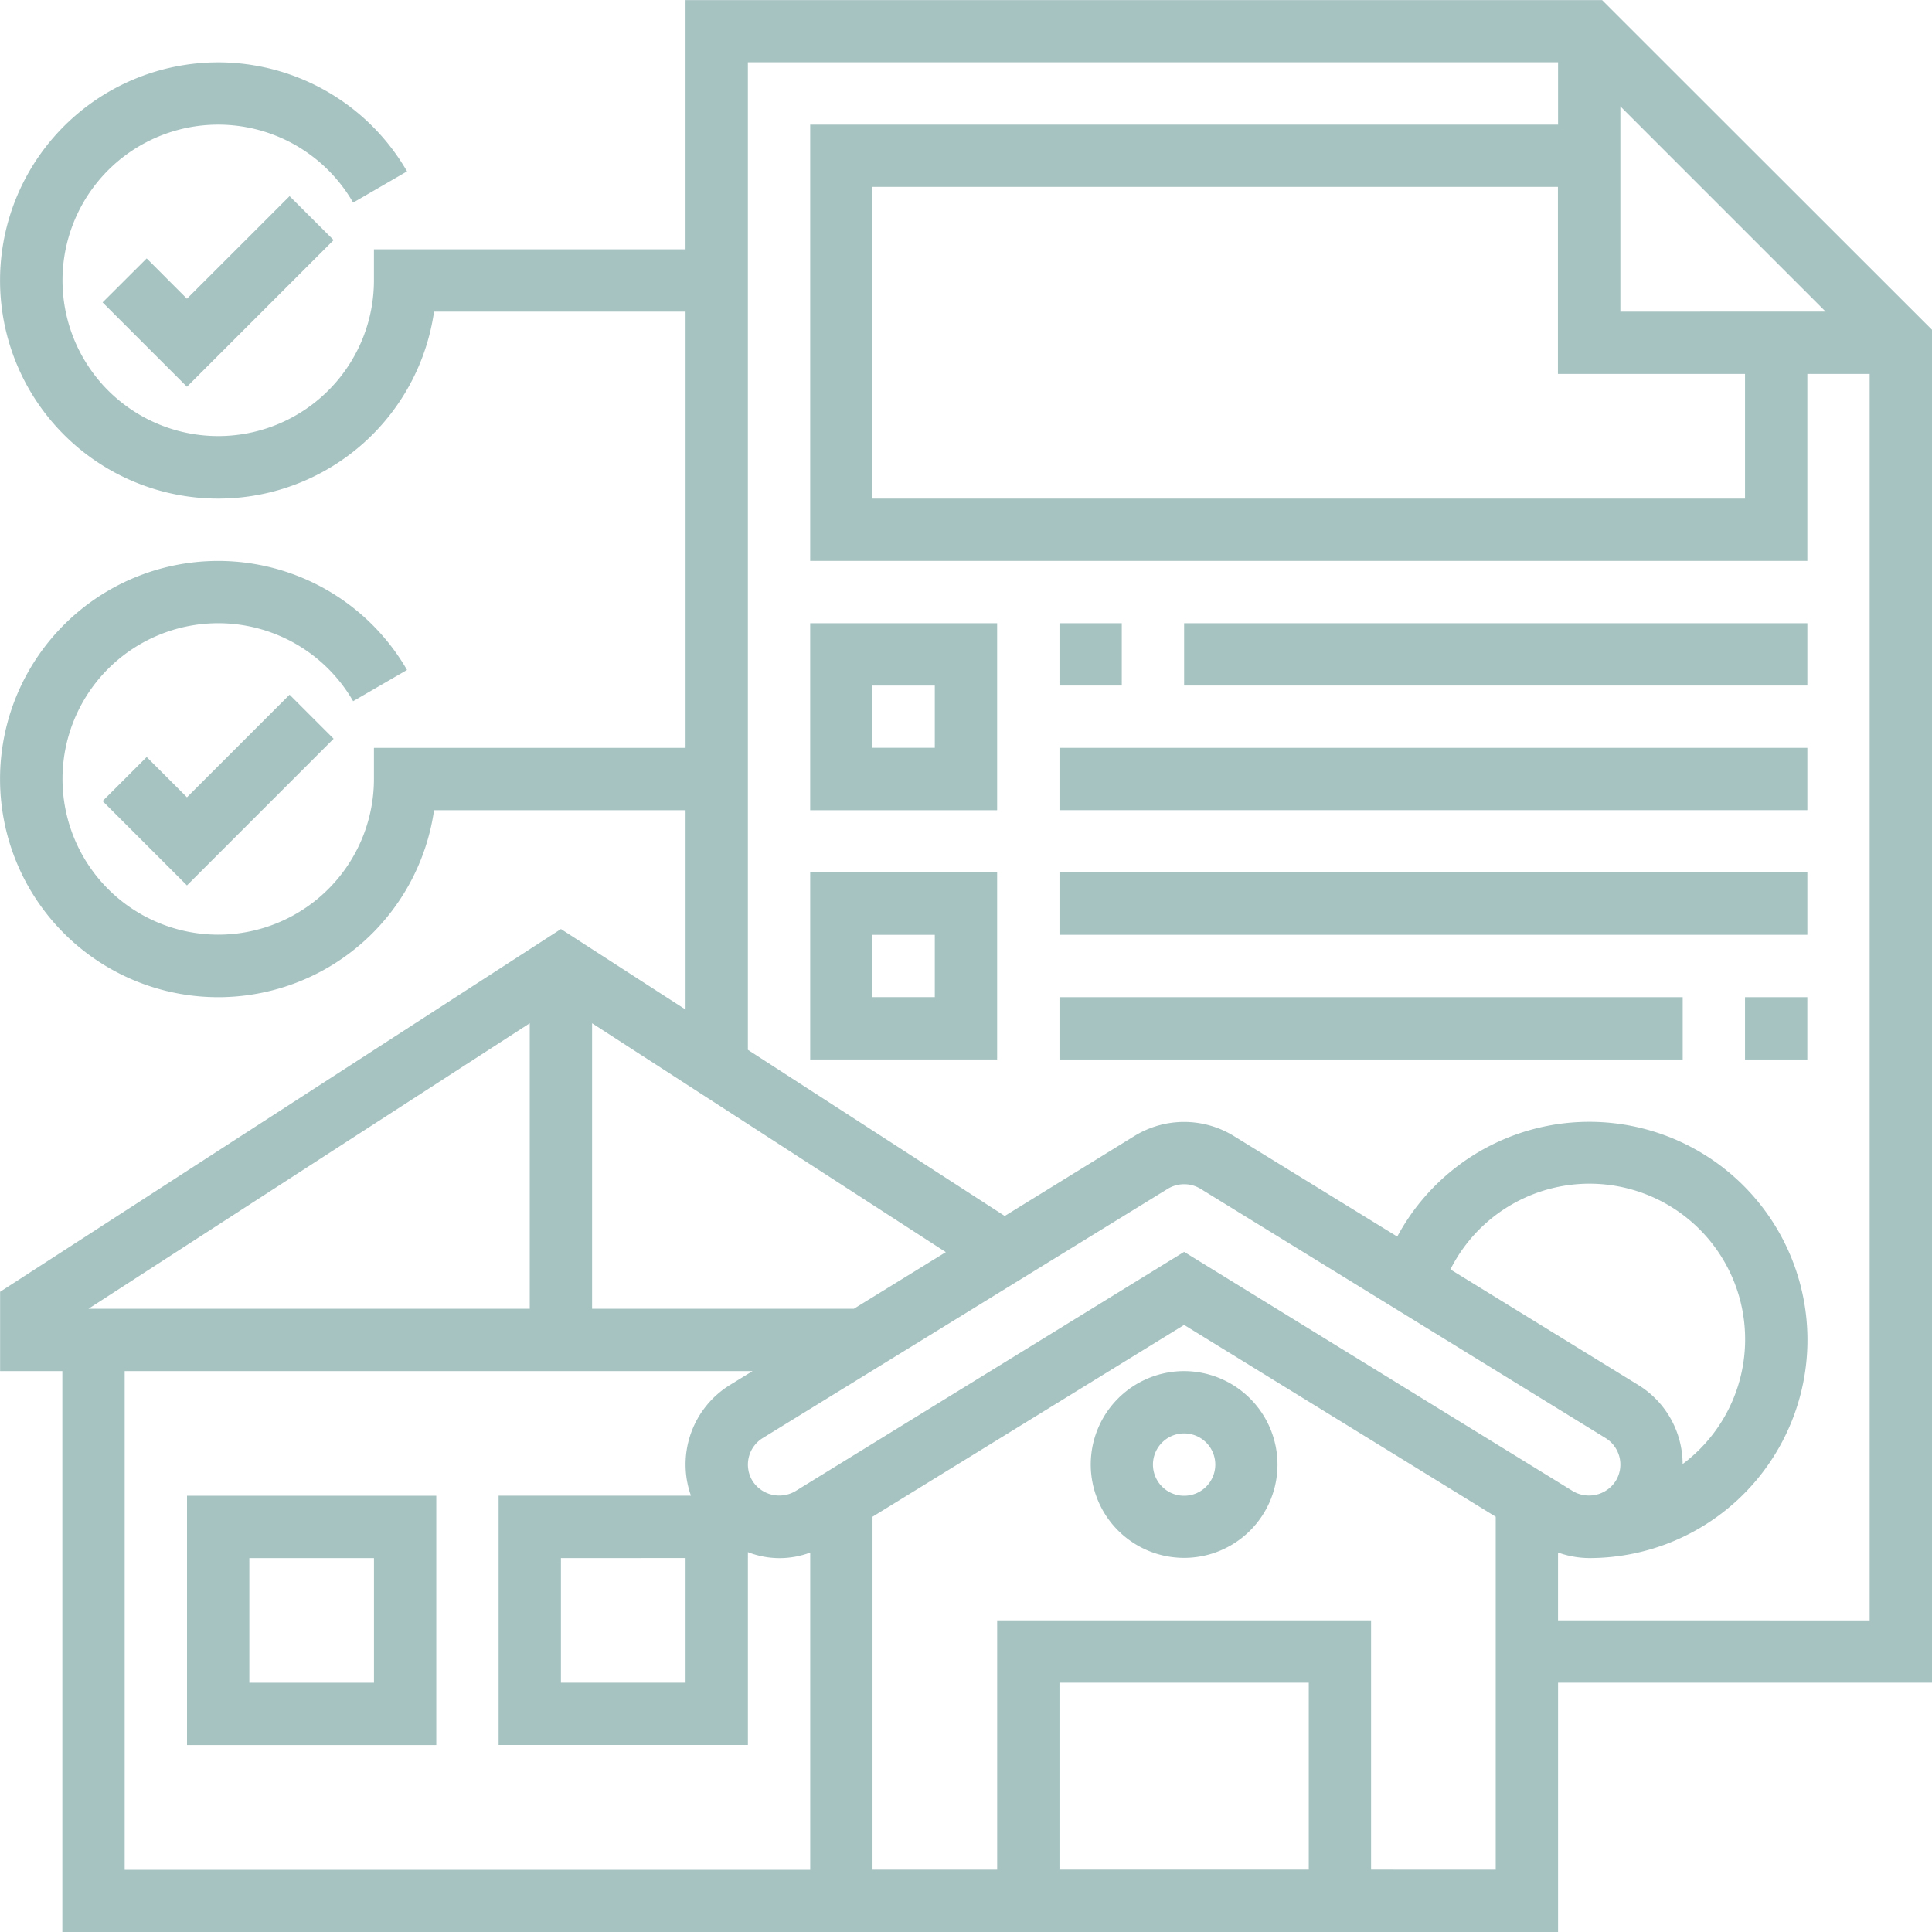<?xml version="1.0" encoding="UTF-8"?>
<svg xmlns="http://www.w3.org/2000/svg" xmlns:xlink="http://www.w3.org/1999/xlink" width="60" height="60" viewBox="0 0 60 60">
  <defs>
    <clipPath id="a">
      <rect width="60" height="60" transform="translate(209 1893)" fill="#a6c3c2" stroke="#4b636d" stroke-width="1"></rect>
    </clipPath>
  </defs>
  <g transform="translate(-209 -1893)" clip-path="url(#a)">
    <g transform="translate(209 1893)">
      <path d="M42.387,49.355a2.9,2.9,0,1,0,2.9,2.9A2.907,2.907,0,0,0,42.387,49.355Zm0,3.871a.968.968,0,1,1,.968-.968A.968.968,0,0,1,42.387,53.226Z" transform="translate(-5.613 -6.774)" fill="#a6c3c2"></path>
      <path d="M7.679,61.484H15.42V53.742H7.679Zm1.935-5.806h3.871v3.871H9.614Z" transform="translate(-1.871 -7.29)" fill="#a6c3c2"></path>
      <path d="M61.1,11.341,50.852,1.1H22.387V8.839H12.71v.968a4.836,4.836,0,1,1-.646-2.418l1.674-.97a6.774,6.774,0,1,0,.839,4.356h7.811V24.323H12.71v.968a4.836,4.836,0,1,1-.646-2.418l1.674-.97a6.774,6.774,0,1,0,.839,4.356h7.811v6.19l-3.87-2.5L1.1,41.215v2.463H3.033V61.1H49.484V53.355H61.1ZM55.29,12.71v3.871h-27.1V6.9h21.29V12.71Zm-3.871-1.935V4.4l6.374,6.374Zm1.857,35.135a2.888,2.888,0,0,0-1.3-1.8l-5.835-3.59a4.834,4.834,0,1,1,7.212,6.044A2.929,2.929,0,0,0,53.276,45.909Zm-2.319-.154a.966.966,0,0,1,.317,1.333.986.986,0,0,1-1.331.316L37.871,39.975,25.8,47.405a.987.987,0,0,1-1.332-.315.969.969,0,0,1,.317-1.333l12.582-7.743a.981.981,0,0,1,1.01,0ZM27.614,41.742H19.485V32.875l10.986,7.108ZM17.549,32.875v8.866H3.847ZM4.969,43.677h19.5l-.7.43a2.9,2.9,0,0,0-1.214,3.44H16.582v7.742h7.742V49.3a2.7,2.7,0,0,0,1.935.013v9.852H4.969Zm17.419,5.806v3.871H18.517V49.484Zm19.354,9.677H34V53.355h7.742Zm1.935,0V51.419H32.065v7.742H28.194V48.2l9.677-5.956L47.548,48.2V59.161Zm5.806-7.742V49.311a2.9,2.9,0,0,0,.967.173h0A6.774,6.774,0,1,0,44.49,39.5l-5.1-3.138a2.944,2.944,0,0,0-3.039,0L32.3,38.86,24.323,33.7V3.032H49.484V4.968H26.258V18.516H57.226V12.71h1.935v38.71Z" transform="translate(-1.097 -1.097)" fill="#a6c3c2"></path>
      <path d="M7.328,28.734,6.077,27.483,4.708,28.851l2.62,2.62,4.555-4.555-1.368-1.368Z" transform="translate(-1.522 -3.973)" fill="#a6c3c2"></path>
      <path d="M7.328,11.186,6.077,9.934,4.708,11.3l2.62,2.62,4.555-4.555L10.515,8Z" transform="translate(-1.522 -1.909)" fill="#a6c3c2"></path>
      <path d="M29.613,28.839h5.806V23.032H29.613Zm1.935-3.871h1.935V26.9H31.548Z" transform="translate(-4.452 -3.677)" fill="#a6c3c2"></path>
      <path d="M38.387,23.032h1.935v1.935H38.387Z" transform="translate(-5.484 -3.677)" fill="#a6c3c2"></path>
      <path d="M42.774,23.032H62.129v1.935H42.774Z" transform="translate(-6 -3.677)" fill="#a6c3c2"></path>
      <path d="M38.387,27.419H61.613v1.935H38.387Z" transform="translate(-5.484 -4.194)" fill="#a6c3c2"></path>
      <path d="M29.613,37.613h5.806V31.806H29.613Zm1.935-3.871h1.935v1.935H31.548Z" transform="translate(-4.452 -4.71)" fill="#a6c3c2"></path>
      <path d="M62.516,36.194h1.935v1.935H62.516Z" transform="translate(-8.323 -5.226)" fill="#a6c3c2"></path>
      <path d="M38.387,36.194H57.742v1.935H38.387Z" transform="translate(-5.484 -5.226)" fill="#a6c3c2"></path>
      <path d="M38.387,31.806H61.613v1.935H38.387Z" transform="translate(-5.484 -4.71)" fill="#a6c3c2"></path>
    </g>
  </g>
</svg>
